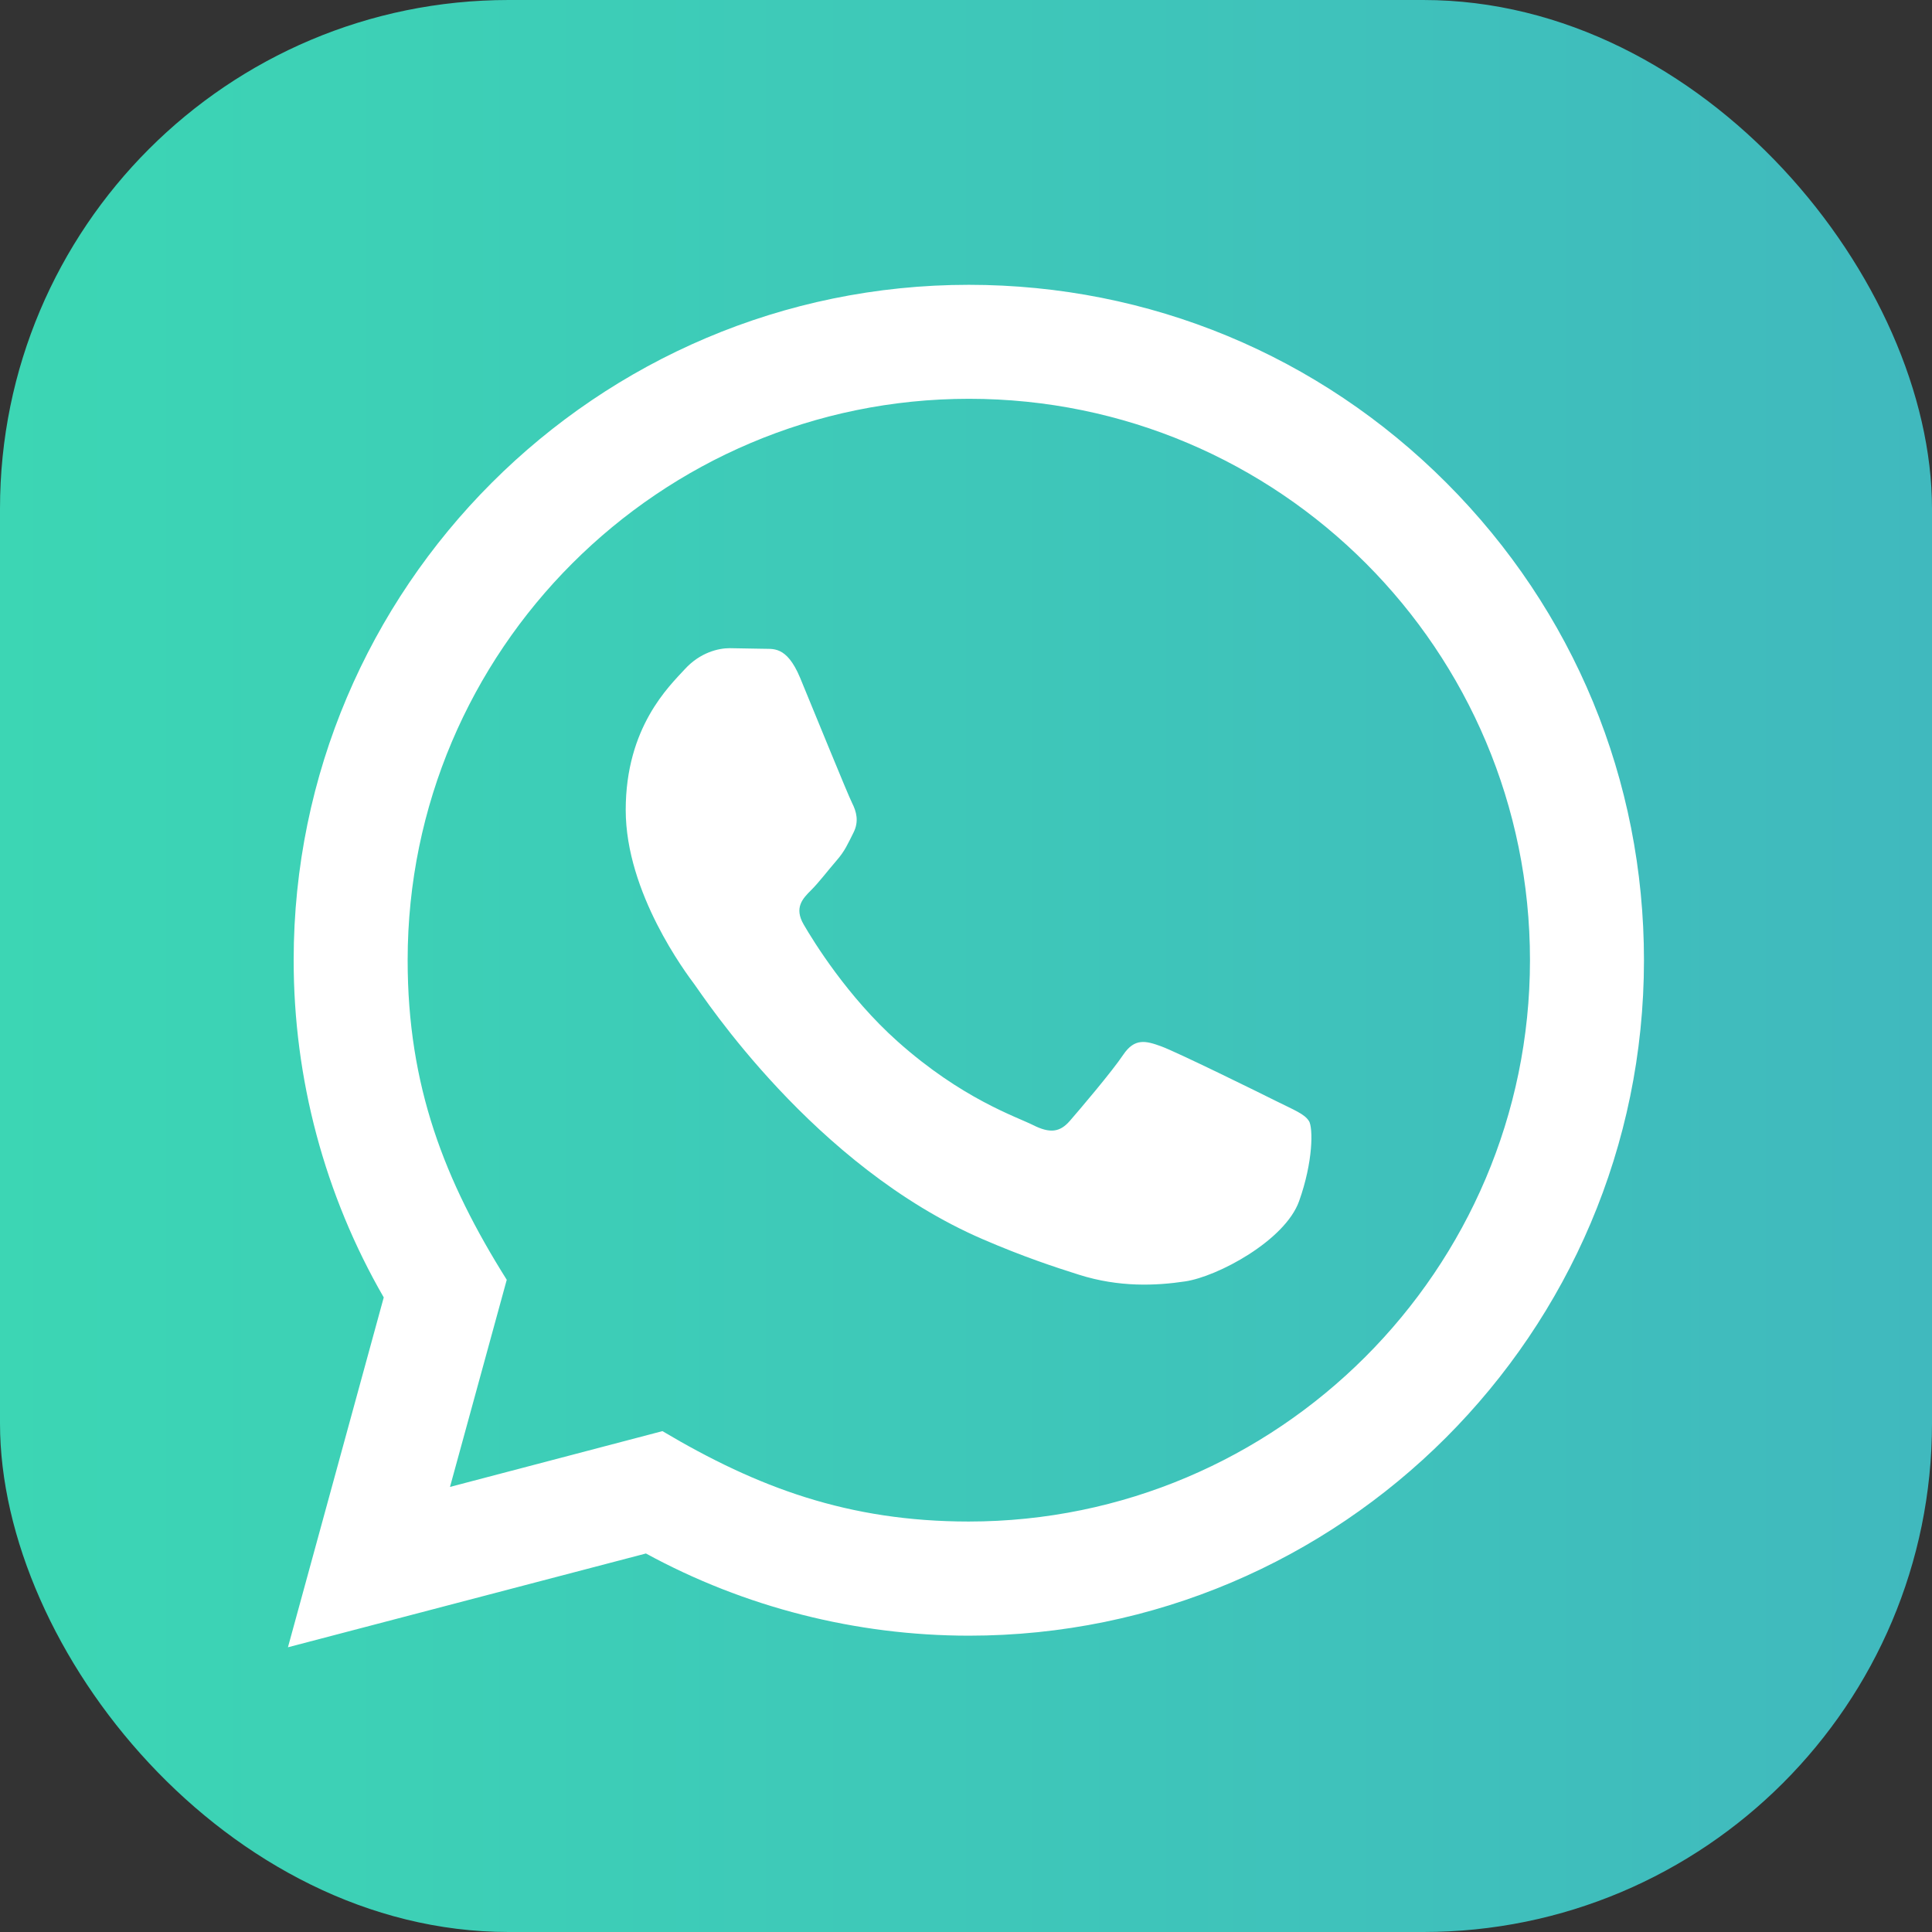 <svg version="1.1" viewBox="0 0 24 24" xmlns="http://www.w3.org/2000/svg" xmlns:xlink="http://www.w3.org/1999/xlink">
	<rect x="0" y="0" width="24" height="24" fill="#333333" stroke="none"/>
	<defs>
		<linearGradient id="a" x2="24" y1="12" y2="12" gradientUnits="userSpaceOnUse">
			<stop stop-color="#3cd6b4" offset="0"/>
			<stop stop-color="#40b9be" offset="1"/>
		</linearGradient>
	</defs>
	<g>
		<rect width="24" height="24" ry="6.319" fill="url(#a)" style="paint-order:stroke markers fill"/>
		<path d="m3.577 20.463 1.19-4.346c-0.734-1.272-1.12-2.715-1.119-4.193 0.002-4.623 3.764-8.386 8.387-8.386 2.243 7.052e-4 4.349 0.874 5.933 2.46 1.583 1.585 2.455 3.693 2.454 5.934-0.002 4.624-3.764 8.387-8.387 8.387-1.403-7.05e-4 -2.786-0.353-4.011-1.021zm4.652-2.685c1.182 0.702 2.31 1.122 3.803 1.123 3.842 0 6.972-3.127 6.974-6.971 0.001-3.852-3.114-6.975-6.968-6.976-3.845 0-6.973 3.127-6.974 6.971-7.052e-4 1.569 0.459 2.744 1.231 3.973l-0.705 2.573zm8.03-3.853c-0.052-0.087-0.192-0.14-0.402-0.245-0.209-0.105-1.24-0.612-1.432-0.682-0.192-0.07-0.331-0.105-0.472 0.105-0.14 0.209-0.542 0.682-0.664 0.822s-0.245 0.157-0.454 0.052c-0.209-0.105-0.885-0.326-1.685-1.04-0.623-0.556-1.044-1.242-1.166-1.452-0.122-0.209-0.013-0.323 0.092-0.427 0.095-0.094 0.209-0.245 0.315-0.367 0.106-0.121 0.141-0.209 0.212-0.349 0.07-0.14 0.035-0.262-0.018-0.367-0.053-0.104-0.472-1.136-0.646-1.556-0.171-0.408-0.343-0.353-0.472-0.36l-0.402-0.007c-0.14 0-0.367 0.052-0.559 0.262-0.192 0.21-0.733 0.717-0.733 1.748 0 1.032 0.751 2.028 0.855 2.168 0.105 0.14 1.478 2.257 3.58 3.164 0.5 0.216 0.891 0.345 1.195 0.441 0.502 0.159 0.959 0.137 1.32 0.083 0.403-0.06 1.24-0.507 1.415-0.997 0.175-0.49 0.175-0.91 0.122-0.997z" fill="#fff" stroke-width=".705"/>
	</g>
</svg>
